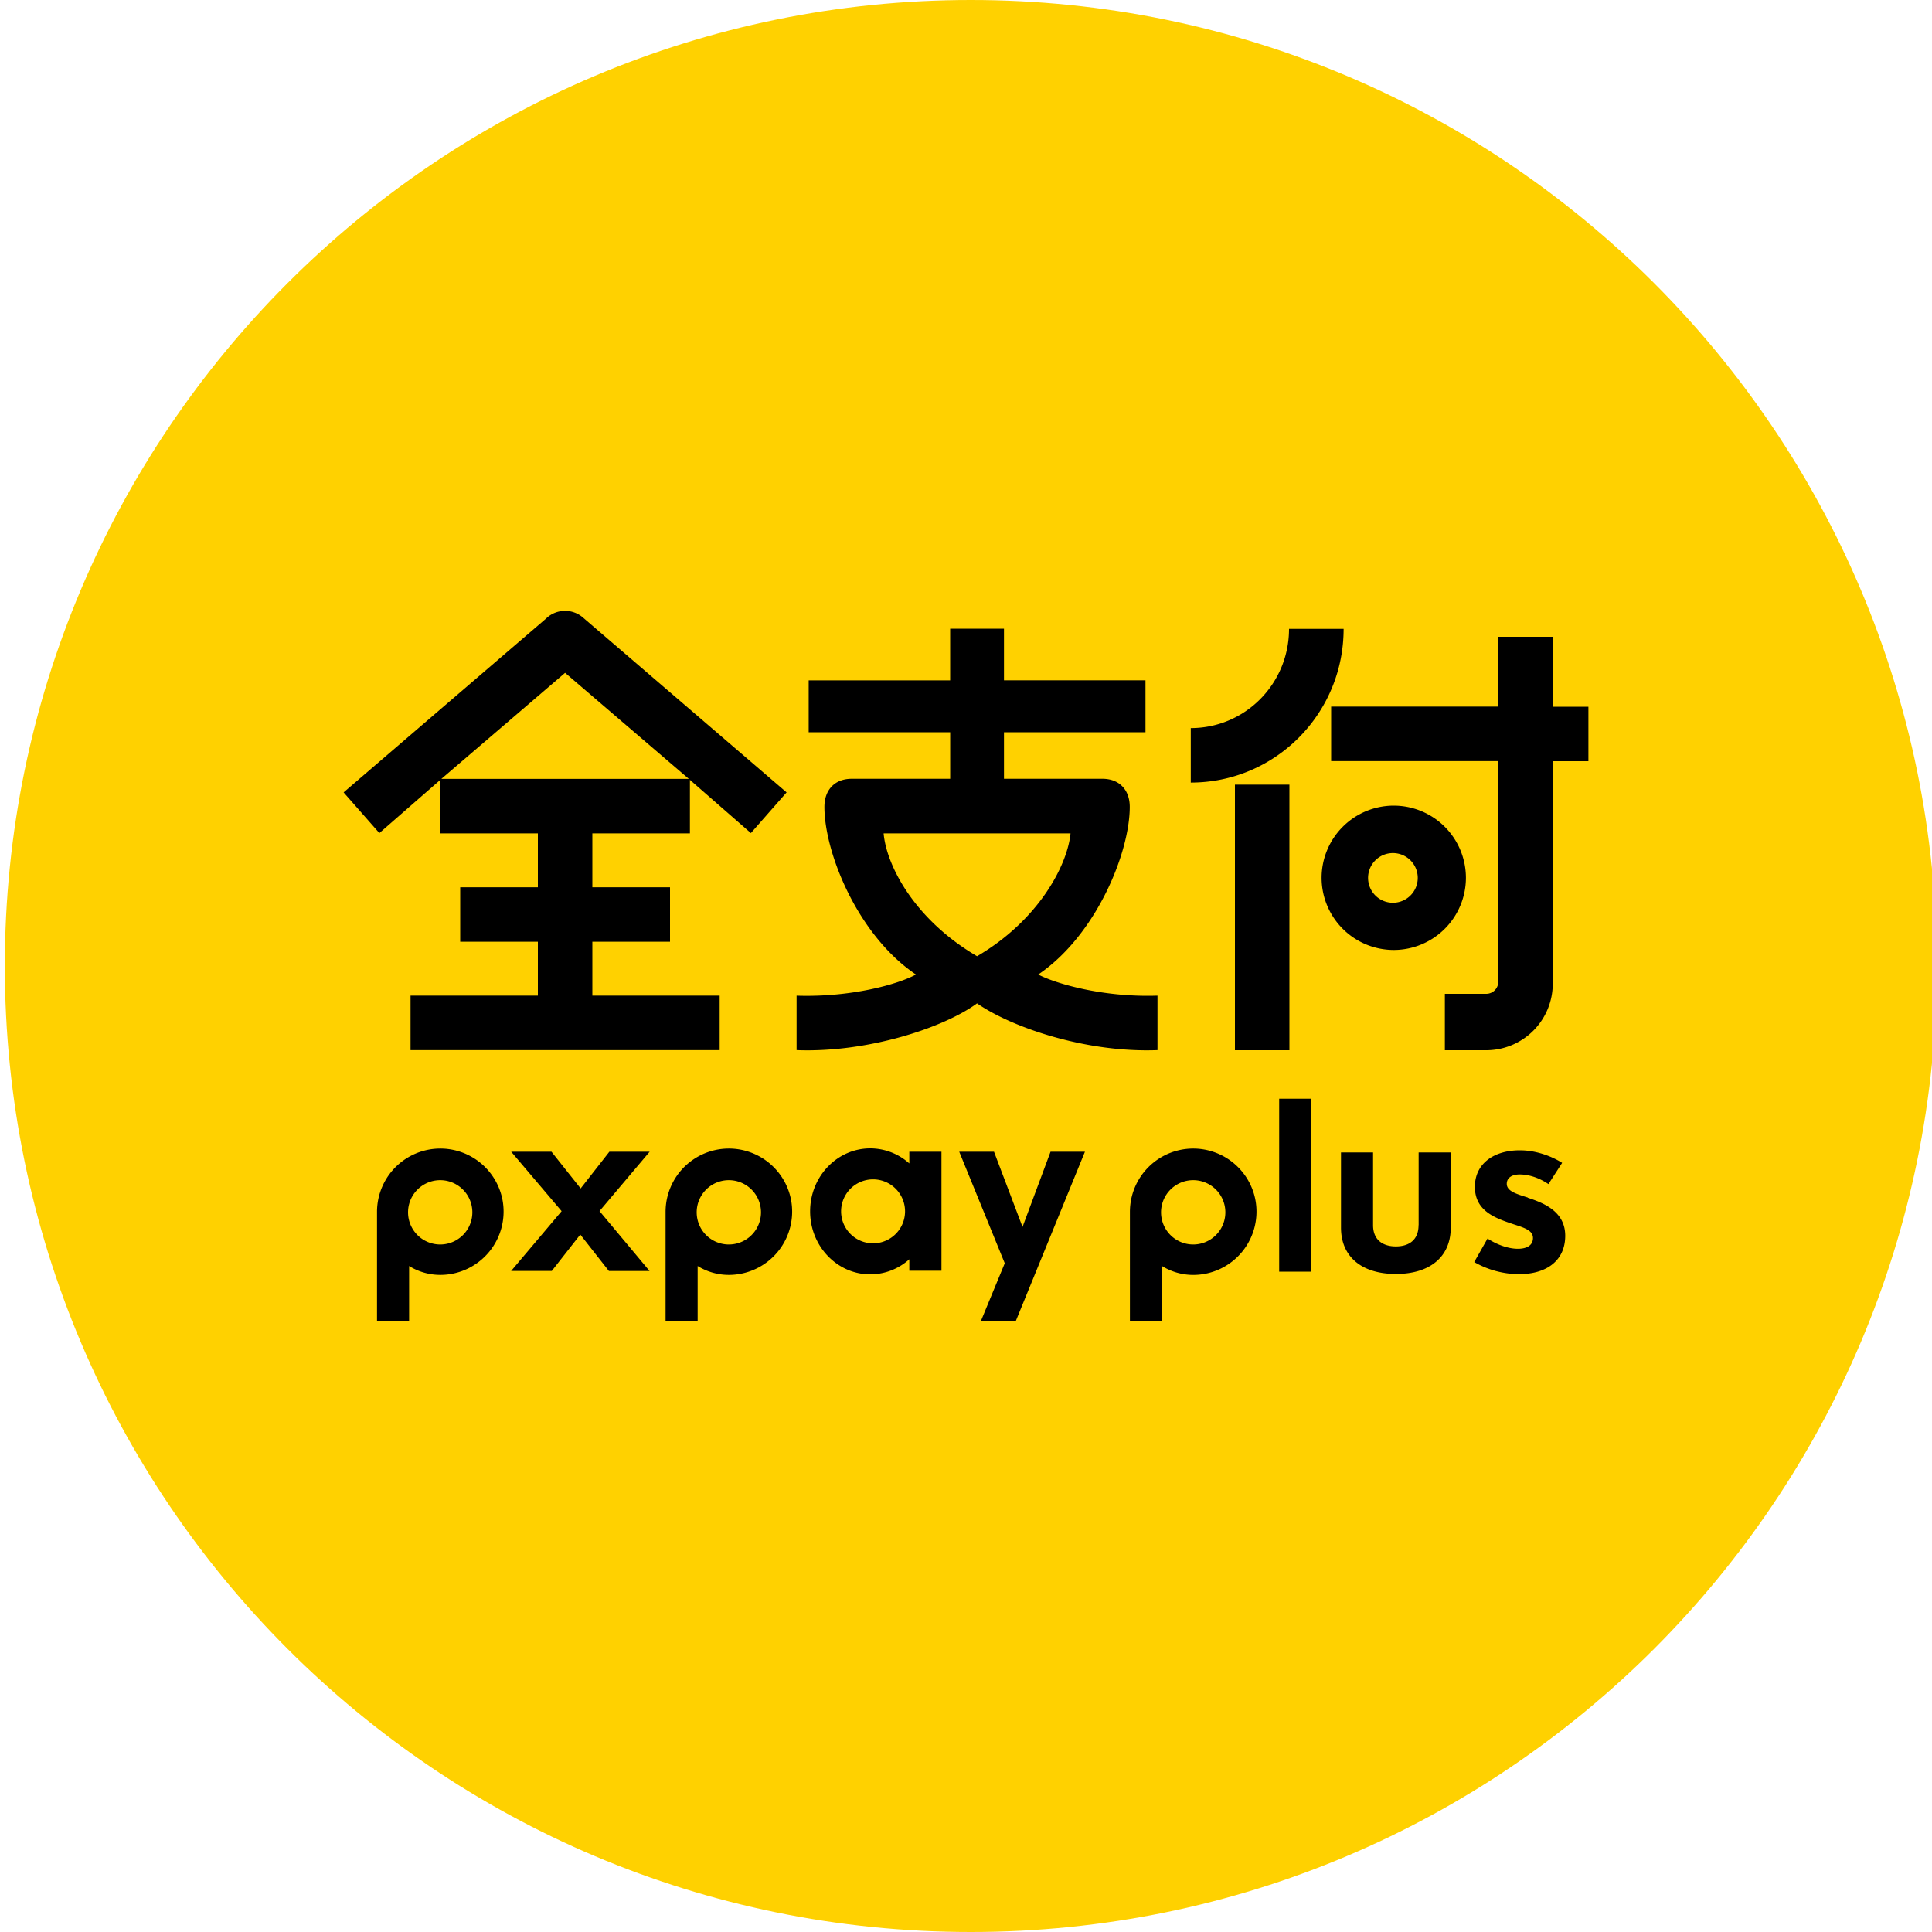 <svg width="70" height="70" viewBox="0 0 70 70" fill="none" xmlns="http://www.w3.org/2000/svg"><g clip-path="url(#clip0_4001_201190)"><path d="M35.175 70c19.33 0 35-15.67 35-35s-15.67-35-35-35-35 15.67-35 35 15.67 35 35 35z" fill="#FFD100"/><path d="M44.744 38.052h1.974V28.43h-1.974v9.622zm11.515-14.98h-1.974v2.53H48.23v1.974h6.055v7.998a.436.436 0 01-.434.434H52.35v2.044h1.501a2.412 2.412 0 002.408-2.408V27.58h1.292v-1.974h-1.292v-2.534zm-9.555-.287c0 1.995-1.596 3.595-3.56 3.595v1.974c3.053 0 5.538-2.485 5.538-5.569h-1.978zm-9.086 12.523c2.093-1.417 3.315-4.407 3.315-6.073 0-.612-.375-1.018-.987-1.018h-3.57V26.53h5.127v-1.88h-5.127v-1.872h-1.95v1.873H29.3v1.879h5.127v1.687h-3.57c-.616 0-.987.406-.987 1.018 0 1.666 1.211 4.656 3.315 6.073-.616.343-2.324.833-4.323.767v1.973c2.552.099 5.31-.797 6.538-1.694 1.292.893 3.987 1.793 6.538 1.694v-1.974c-1.998.067-3.706-.444-4.322-.766h.003zm-2.215-.661c-2.265-1.327-3.283-3.276-3.388-4.452h6.772c-.105 1.12-1.123 3.125-3.388 4.452h.004zm15.095-5.457a2.617 2.617 0 00-2.614 2.614 2.617 2.617 0 002.614 2.615 2.617 2.617 0 002.615-2.614 2.617 2.617 0 00-2.615-2.615zm0 3.518a.9.9 0 110-1.799.9.9 0 010 1.799zM19.81 22.39l-7.36 6.32 1.295 1.474 2.208-1.928v1.939h3.535v1.953h-2.814v1.973h2.814v1.953h-4.613v1.974h11.2v-1.974h-4.613v-1.953h2.814v-1.974h-2.814v-1.952h3.535v-1.94l2.209 1.929L28.5 28.71l-7.36-6.32a.993.993 0 00-1.334 0h.003zm-3.818 5.83l4.483-3.842 4.484 3.843h-8.967zM18.2 43.442a2.294 2.294 0 00-4.54.459v3.965h1.163V45.87a2.15 2.15 0 001.13.322 2.294 2.294 0 002.247-2.751zm-2.25 1.648a1.165 1.165 0 11-.001-2.33 1.165 1.165 0 010 2.33zm16.996-3.36v.424a2.12 2.12 0 00-1.414-.546c-1.204 0-2.18 1.022-2.18 2.282s.976 2.282 2.18 2.282a2.12 2.12 0 001.414-.546v.416h1.165V41.73h-1.165zm-1.313 3.318a1.158 1.158 0 110-2.317 1.158 1.158 0 110 2.317zm-2.978-1.606a2.294 2.294 0 00-4.54.459v3.965h1.162V45.87a2.15 2.15 0 001.13.322 2.294 2.294 0 002.248-2.751zm-2.247 1.648a1.165 1.165 0 11-.001-2.33 1.165 1.165 0 010 2.33zm11.655-3.36l-1.015 2.724-1.033-2.724h-1.26l1.649 4.04-.865 2.096h1.264l2.506-6.136h-1.246zm-14.529 4.32l-1.813-2.17 1.817-2.15h-1.46l-1.04 1.33-1.056-1.33h-1.46l1.827 2.153-1.83 2.166h1.473l1.033-1.319 1.036 1.32h1.473zm31.822-2.66c-.41-.13-.763-.228-.763-.498 0-.224.196-.339.466-.339.577 0 1.043.35 1.043.35l.497-.77s-.665-.455-1.533-.455c-.952 0-1.628.49-1.628 1.323 0 .896.77 1.145 1.414 1.361.403.13.69.224.69.494 0 .252-.203.389-.546.389-.368 0-.78-.161-1.1-.371l-.482.853a3.297 3.297 0 001.62.438c1.03 0 1.677-.514 1.677-1.39 0-.874-.76-1.182-1.355-1.378v-.008zm-3.959 1c0 .536-.346.77-.822.77s-.826-.237-.826-.77v-2.635h-1.162v2.726c0 1.04.735 1.677 1.988 1.677 1.253 0 1.988-.637 1.988-1.677v-2.726H51.4v2.636h-.004zm-5.918-.948a2.294 2.294 0 00-4.54.459v3.965h1.163v-1.995a2.15 2.15 0 001.13.322 2.294 2.294 0 002.247-2.751zm-2.247 1.648a1.165 1.165 0 110-2.33 1.165 1.165 0 010 2.33zm4.278-5.281h-1.163v6.265h1.162v-6.265z" fill="#000"/></g><defs><clipPath id="clip0_4001_201190"><path fill="#fff" d="M0 0h70v70H0z"/></clipPath></defs></svg>